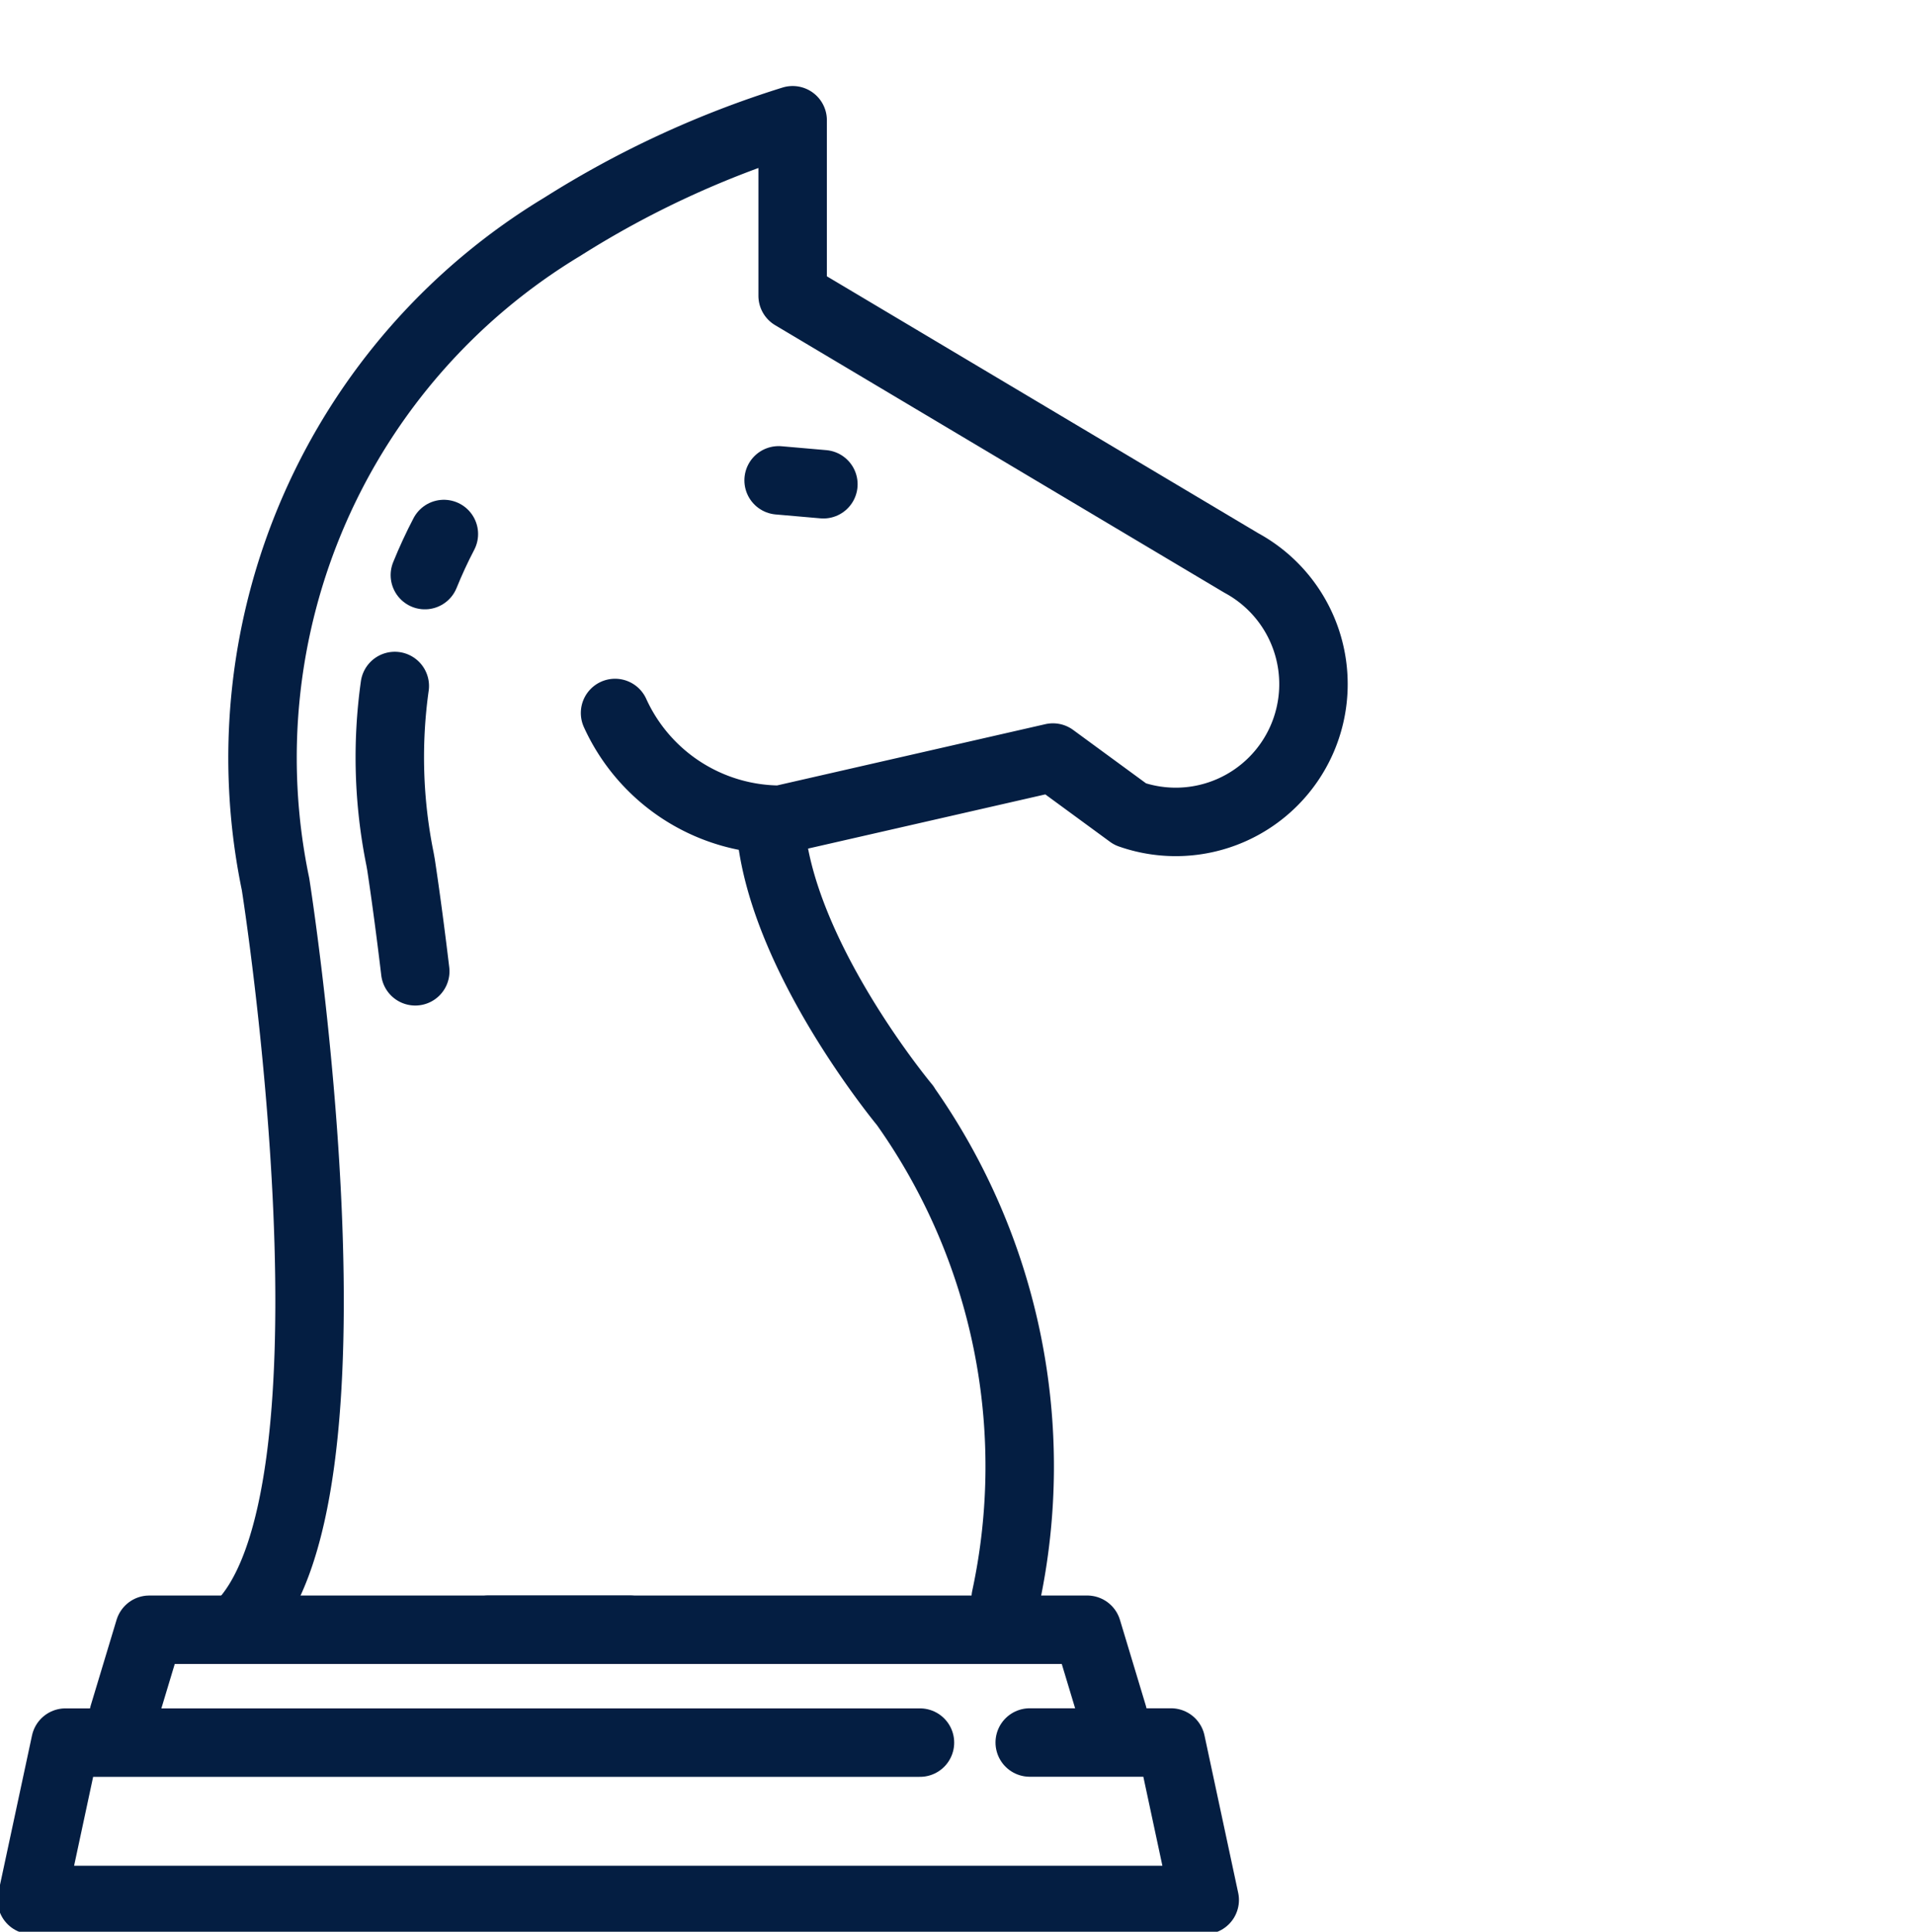<svg xmlns="http://www.w3.org/2000/svg" xmlns:xlink="http://www.w3.org/1999/xlink" id="Group_463" data-name="Group 463" width="55.924" height="56.431" viewBox="0 0 55.924 56.431"><defs><clipPath id="clip-path"><rect id="Rectangle_504" data-name="Rectangle 504" width="55.924" height="56.431" fill="none" stroke="#041e42" stroke-width="2"></rect></clipPath></defs><path id="Path_397" data-name="Path 397" d="M110.578,310.423l-.754-2.5H92.333" transform="translate(-78.058 -260.314)" fill="none" stroke="#041e42" stroke-linecap="round" stroke-linejoin="round" stroke-width="2"></path><g id="Group_462" data-name="Group 462"><g id="Group_461" data-name="Group 461" clip-path="url(#clip-path)"><path id="Path_398" data-name="Path 398" d="M31.952,329.261H6.985L6,333.858H40.272l-.985-4.6H35.159" transform="translate(-5.072 -278.355)" fill="none" stroke="#041e42" stroke-linecap="round" stroke-linejoin="round" stroke-width="2"></path><path id="Path_399" data-name="Path 399" d="M23.338,310.423l.754-2.5H38.131" transform="translate(-19.729 -260.314)" fill="none" stroke="#041e42" stroke-linecap="round" stroke-linejoin="round" stroke-width="2"></path><path id="Path_400" data-name="Path 400" d="M145.555,155.294c.224,3.843,3.954,8.3,3.954,8.3l-.005,0a18.257,18.257,0,0,1,2.932,14.372" transform="translate(-123.051 -131.285)" fill="none" stroke="#041e42" stroke-linecap="round" stroke-linejoin="round" stroke-width="2"></path><path id="Path_401" data-name="Path 401" d="M73.808,129.6a14.974,14.974,0,0,0,.154,5.061l.027.152c.015.1.2,1.3.417,3.121" transform="translate(-62.273 -109.56)" fill="none" stroke="#041e42" stroke-linecap="round" stroke-linejoin="round" stroke-width="2"></path><path id="Path_402" data-name="Path 402" d="M80.846,100.9q-.306.586-.555,1.2" transform="translate(-67.877 -85.3)" fill="none" stroke="#041e42" stroke-linecap="round" stroke-linejoin="round" stroke-width="2"></path><path id="Path_403" data-name="Path 403" d="M55.66,40.034A5.319,5.319,0,0,0,60.5,43.152l7.954-1.816,2.258,1.654a4.025,4.025,0,0,0,3.247-7.338L60.849,27.846V22.719a28.338,28.338,0,0,0-6.727,3.109A18.117,18.117,0,0,0,45.74,45.036S48.617,63.2,44.582,66.813" transform="translate(-37.689 -19.206)" fill="none" stroke="#041e42" stroke-linecap="round" stroke-linejoin="round" stroke-width="2"></path><line id="Line_210" data-name="Line 210" x2="1.308" y2="0.114" transform="translate(22.75 14.032)" fill="none" stroke="#041e42" stroke-linecap="round" stroke-linejoin="round" stroke-width="2"></line></g></g></svg>